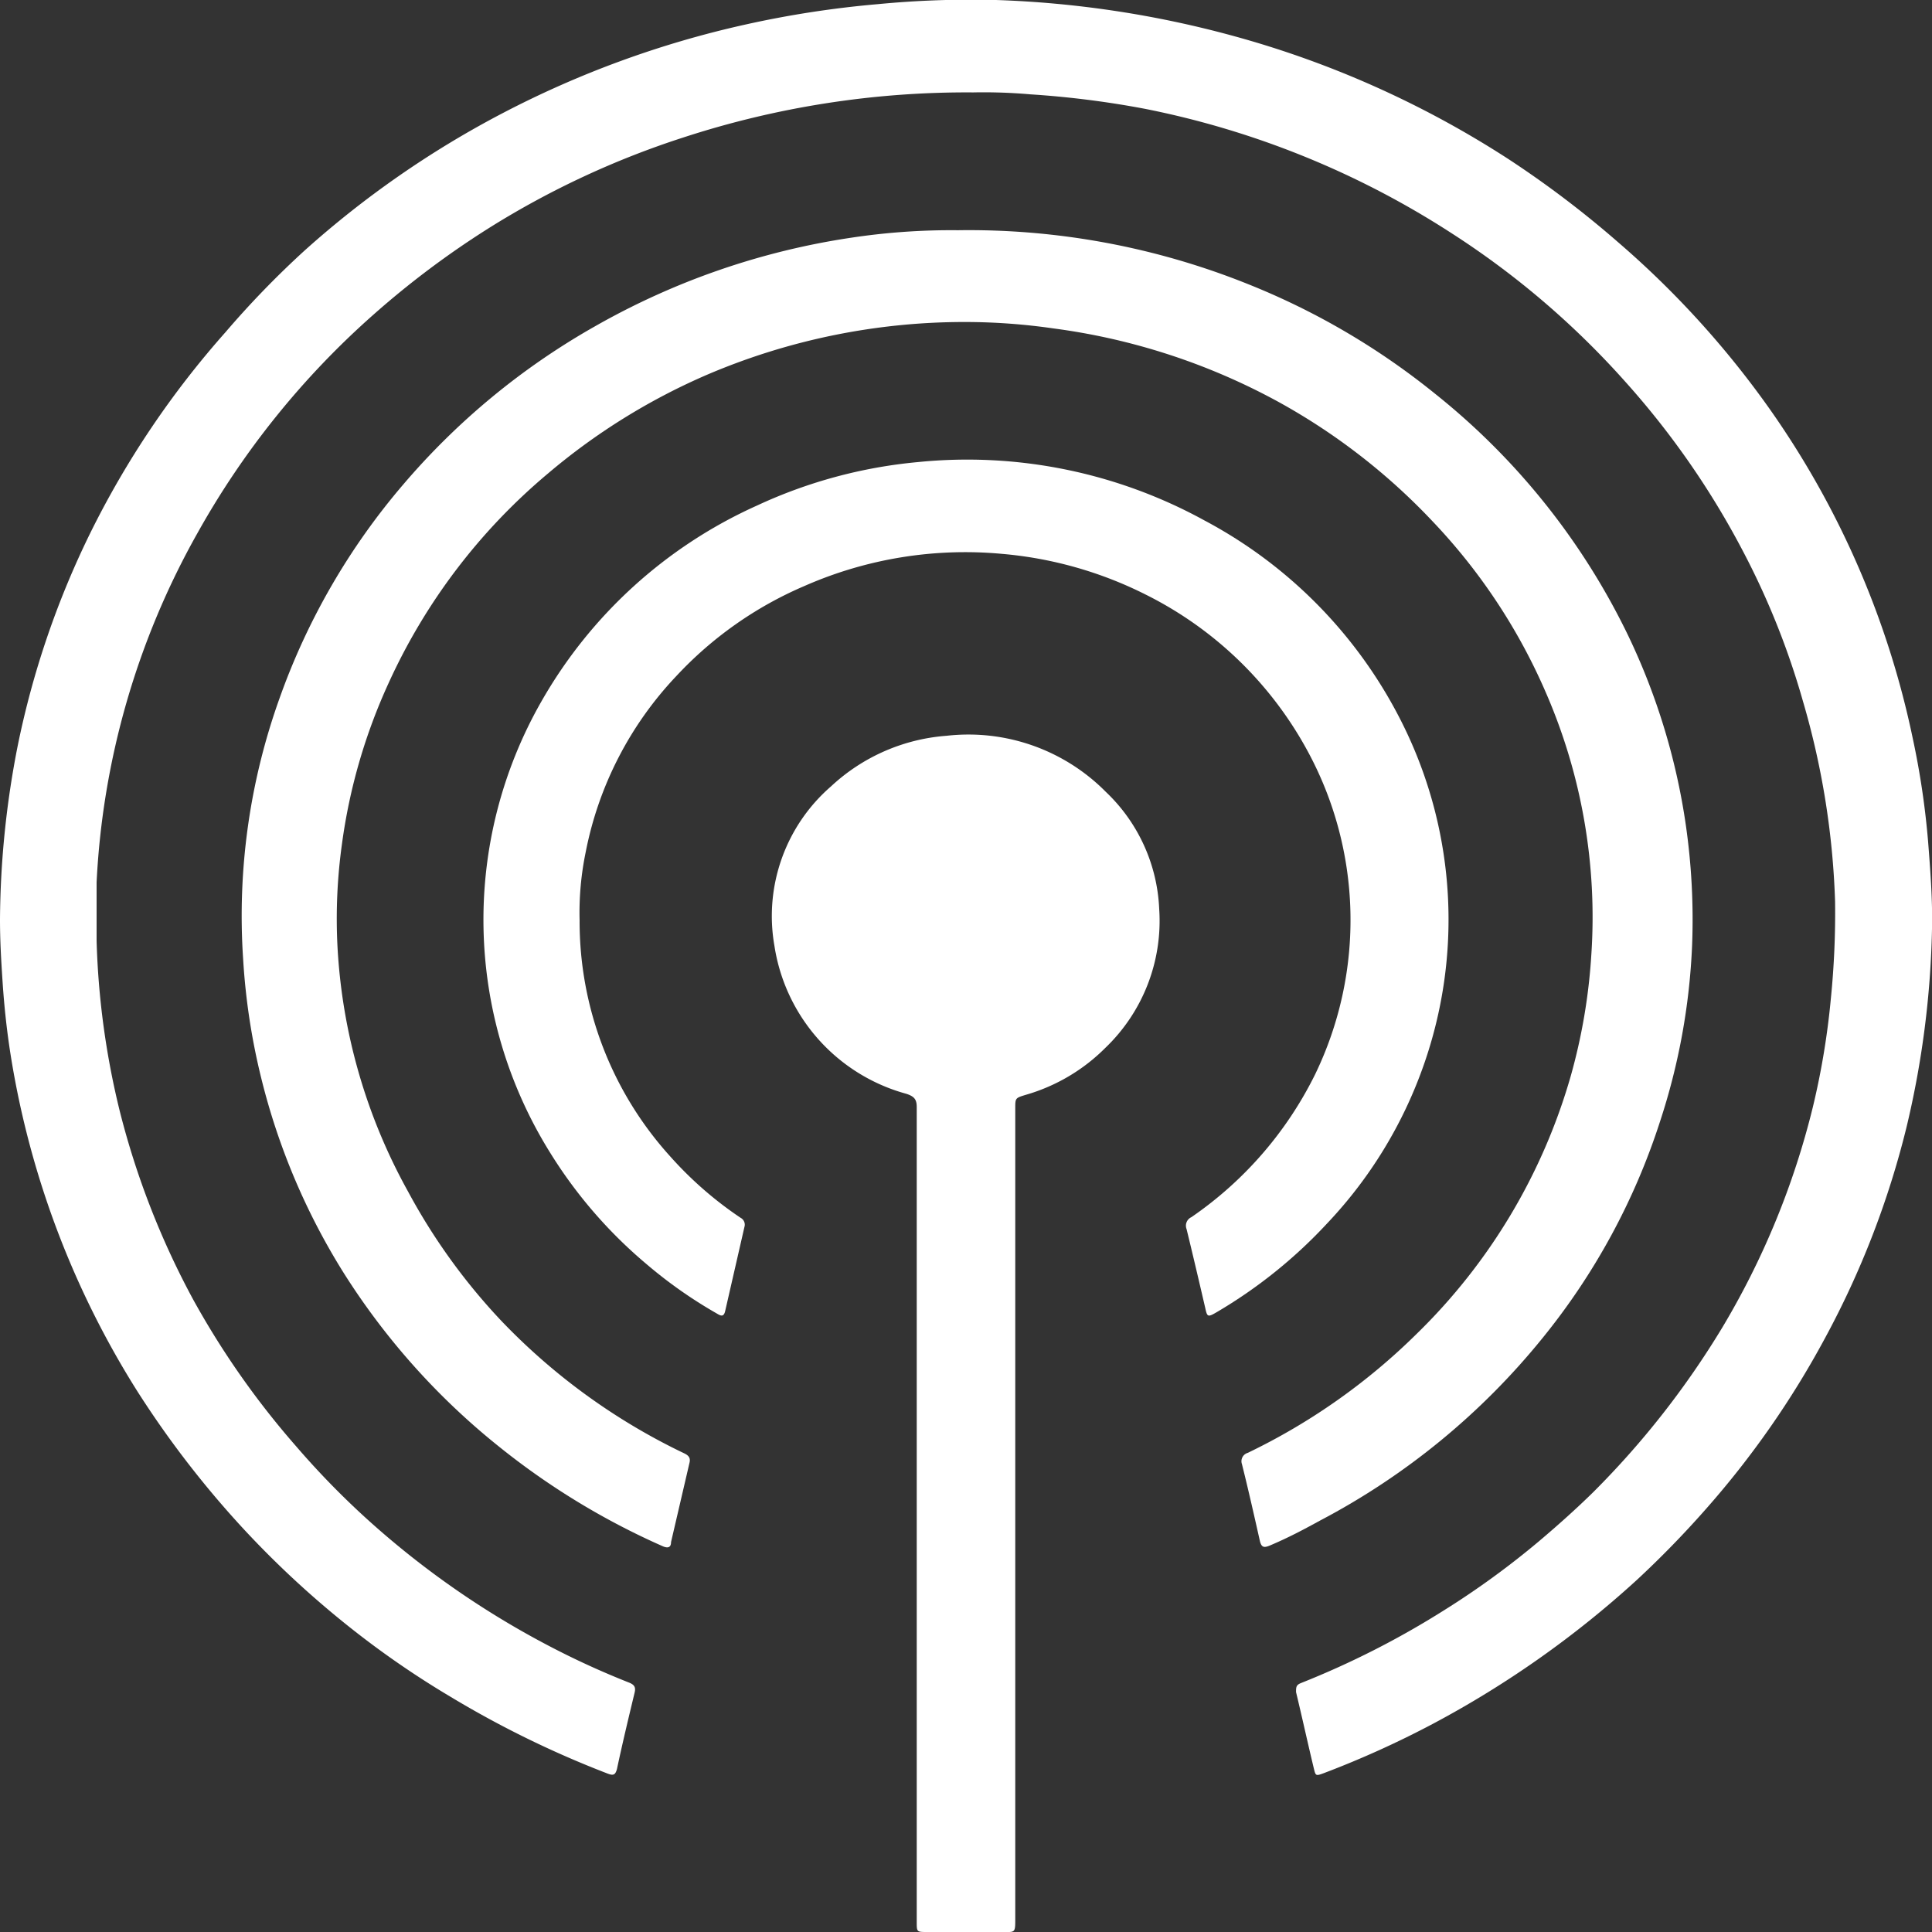 <svg id="Layer_1" data-name="Layer 1" xmlns="http://www.w3.org/2000/svg" viewBox="0 0 60 60"><rect x="0" y="0" width="60" height="60" fill="#333333" stroke="none"/><defs><style>.cls-1{fill:#fff;}</style></defs><title>icona-copertura</title><path class="cls-1" d="M30.22,2.87a28.33,28.33,0,0,0-9,1.4,26.93,26.93,0,0,0-6,2.79,27.53,27.53,0,0,0-3.62,2.71,25.86,25.86,0,0,0-5.47,6.79A24.55,24.55,0,0,0,3,27.4c0,.61,0,1.21,0,1.82a25,25,0,0,0,.72,5.29A25.27,25.27,0,0,0,6,40.36,25.89,25.89,0,0,0,9.2,44.92a25.57,25.57,0,0,0,2.18,2.24A27.18,27.18,0,0,0,17,51.09a25.58,25.58,0,0,0,2.55,1.17c.14.06.2.13.16.3-.19.79-.38,1.58-.55,2.38-.05.18-.11.21-.29.14A31,31,0,0,1,14,52.7a28.19,28.19,0,0,1-3.37-2.35A29.6,29.6,0,0,1,7.58,47.5a30.22,30.22,0,0,1-3.3-4.27A27.74,27.74,0,0,1,.33,32.76C.21,32,.13,31.25.08,30.49S0,29.19,0,28.54a28.63,28.63,0,0,1,.55-5.38A27.32,27.32,0,0,1,2.83,16.5,28.22,28.22,0,0,1,7,10.32,28.65,28.65,0,0,1,9.46,7.78a30,30,0,0,1,6.12-4.25A30.6,30.6,0,0,1,23.16.76,31.32,31.32,0,0,1,27.25.13,30.24,30.24,0,0,1,30.93,0a31.94,31.94,0,0,1,7.35,1.11,30.48,30.48,0,0,1,8.55,3.82,31.21,31.21,0,0,1,3.43,2.6A28.69,28.69,0,0,1,55,12.76,27.47,27.47,0,0,1,59.4,22.92a25.16,25.16,0,0,1,.48,3.23c.07.9.14,1.8.12,2.7A28.84,28.84,0,0,1,59.21,35a27.51,27.51,0,0,1-2.54,6.57A28.1,28.1,0,0,1,53,46.84a30.37,30.37,0,0,1-2.17,2.23,30.84,30.84,0,0,1-6.34,4.47,29.8,29.8,0,0,1-3.36,1.52c-.27.1-.27.1-.33-.15-.19-.79-.36-1.57-.55-2.36,0-.15,0-.22.15-.28A27,27,0,0,0,44.86,50a26,26,0,0,0,2.94-2.14c.58-.49,1.15-1,1.68-1.52a26.8,26.8,0,0,0,4-5.1,24.84,24.84,0,0,0,2.82-6.86A23.82,23.82,0,0,0,56.86,31a26.62,26.62,0,0,0,.13-3,24.87,24.87,0,0,0-1-6.23,24.1,24.1,0,0,0-1.87-4.67,25.73,25.73,0,0,0-3.64-5.24,26.19,26.19,0,0,0-5.42-4.63,27.26,27.26,0,0,0-9.5-3.85A29.18,29.18,0,0,0,32,2.93,16.59,16.59,0,0,0,30.22,2.87Z"/><path class="cls-1" d="M29.75,7.15a23.24,23.24,0,0,1,9,1.67,22.47,22.47,0,0,1,5.82,3.41,21.63,21.63,0,0,1,6,7.52,20.35,20.35,0,0,1,1.78,5.84,20.57,20.57,0,0,1,.2,3.76,20.17,20.17,0,0,1-1,5.49,20.75,20.75,0,0,1-3.65,6.72A22.11,22.11,0,0,1,41,47.22c-.51.28-1,.54-1.57.78-.17.07-.25.06-.3-.13-.18-.8-.36-1.6-.56-2.4a.27.27,0,0,1,.18-.35A19.47,19.47,0,0,0,44,41.42a18.14,18.14,0,0,0,4.78-8,17.91,17.91,0,0,0,.64-3.77A17.47,17.47,0,0,0,48,21.49a18.14,18.14,0,0,0-3.52-5.31,19.48,19.48,0,0,0-4.76-3.69,20,20,0,0,0-7-2.29A19.29,19.29,0,0,0,30,10a20.35,20.35,0,0,0-8,1.62,19.71,19.71,0,0,0-5,3.1,18.47,18.47,0,0,0-4.93,6.49,17.62,17.62,0,0,0-1.45,5,16.8,16.8,0,0,0-.14,3.17A17.59,17.59,0,0,0,12.67,37a18.86,18.86,0,0,0,2.88,4,19.45,19.45,0,0,0,5.71,4.14c.14.07.19.15.15.3l-.57,2.45c0,.18-.11.2-.28.12a22.78,22.78,0,0,1-5.07-3.09,21.81,21.81,0,0,1-4.83-5.41,20.72,20.72,0,0,1-2.54-6,20.48,20.48,0,0,1-.57-3.74,20,20,0,0,1,1.13-8.08,21,21,0,0,1,3.84-6.64,22.15,22.15,0,0,1,5.93-4.9,22.89,22.89,0,0,1,8-2.77A20.79,20.79,0,0,1,29.75,7.15Z"/><path class="cls-1" d="M18,28.58a10.87,10.87,0,0,0,2.82,7.34A11.48,11.48,0,0,0,23,37.82a.24.24,0,0,1,.12.28l-.6,2.62c-.05.21-.16.13-.28.06a14.22,14.22,0,0,1-2.16-1.52,14.45,14.45,0,0,1-3-3.47,13.67,13.67,0,0,1-.27-14,14.58,14.58,0,0,1,6.7-6.09,15.13,15.13,0,0,1,5-1.35,15.3,15.3,0,0,1,8.89,1.81,14.41,14.41,0,0,1,6.25,6.51,13.64,13.64,0,0,1,.56,10.42,13.76,13.76,0,0,1-3,4.91,15.12,15.12,0,0,1-3.44,2.76c-.26.15-.28.14-.34-.14-.19-.82-.38-1.63-.58-2.45A.29.29,0,0,1,37,37.8a11.61,11.61,0,0,0,3.84-4.43,11,11,0,0,0-.25-10.08,11.6,11.6,0,0,0-5-4.82,12.26,12.26,0,0,0-4.48-1.27,12.39,12.39,0,0,0-6.13,1A11.73,11.73,0,0,0,21,21a11,11,0,0,0-2.81,5.46A9.26,9.26,0,0,0,18,28.58Z"/><path class="cls-1" d="M28.47,47q0-6.31,0-12.62c0-.24-.08-.33-.32-.41a5.65,5.65,0,0,1-4.1-4.6,5.33,5.33,0,0,1,1.76-4.95,5.9,5.9,0,0,1,3.59-1.57,6,6,0,0,1,4.94,1.74A5.32,5.32,0,0,1,36,28.23a5.46,5.46,0,0,1-1.67,4.31A5.73,5.73,0,0,1,31.86,34c-.33.1-.33.1-.33.42V59.58c0,.47,0,.42-.44.42H28.8c-.33,0-.33,0-.33-.31Z"/></svg>